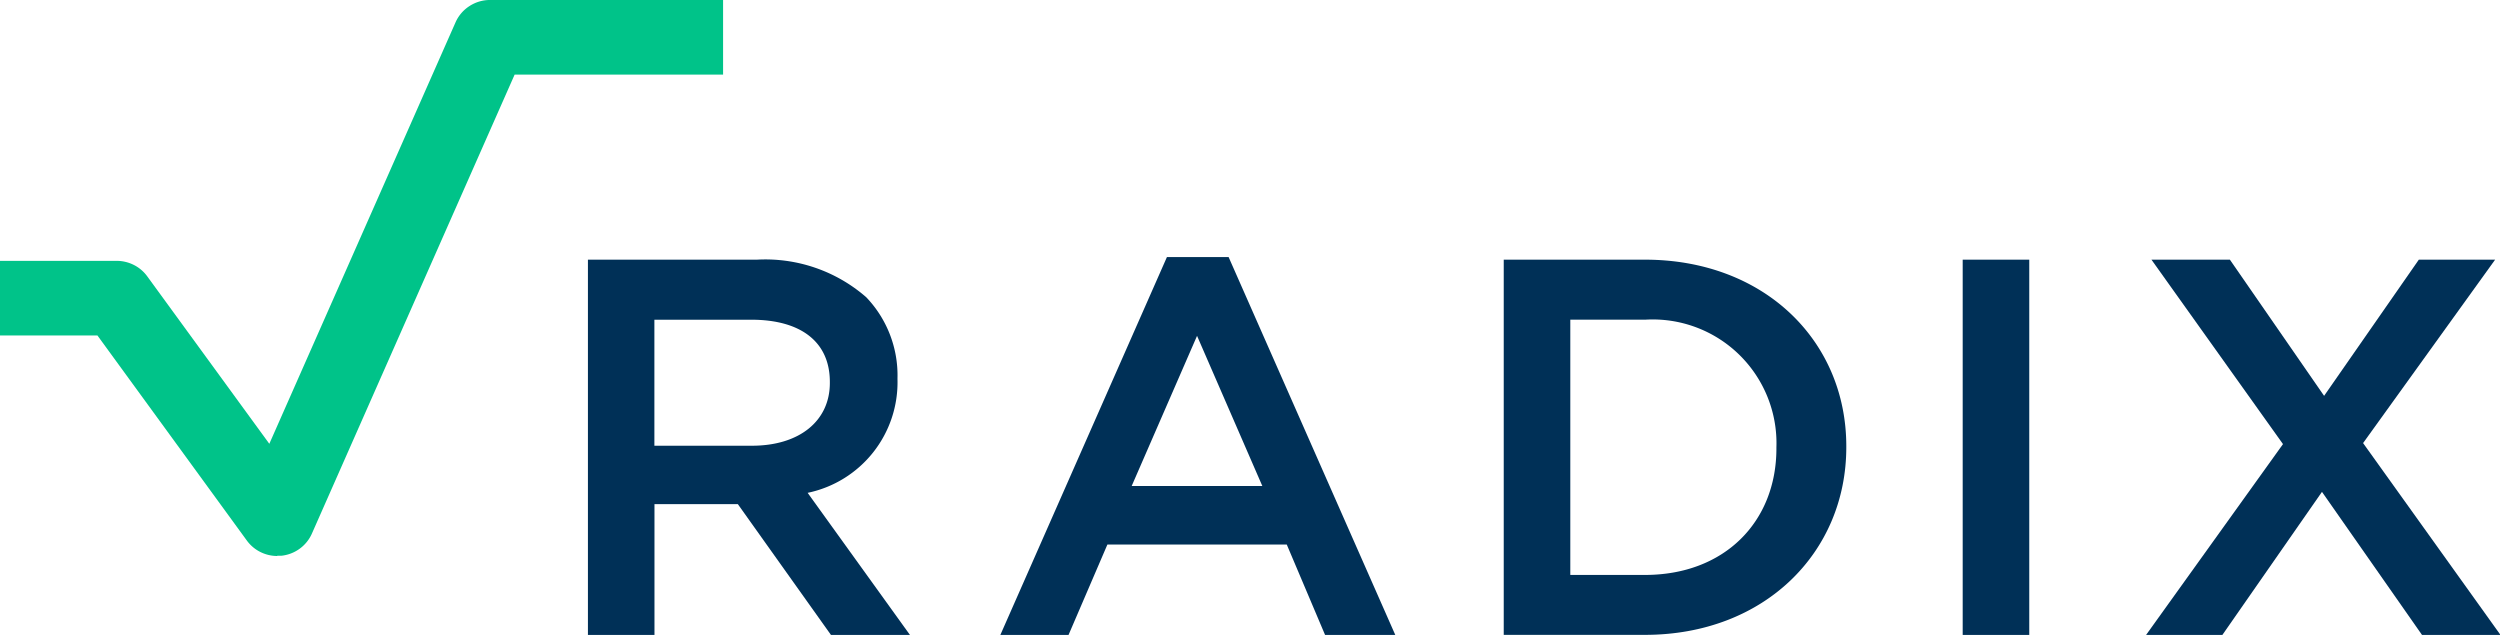 <svg xmlns="http://www.w3.org/2000/svg" xmlns:xlink="http://www.w3.org/1999/xlink" width="113.943" height="28.937" viewBox="0 0 113.943 28.937">
  <defs>
    <clipPath id="clip-path">
      <rect id="Rectangle_11015" data-name="Rectangle 11015" width="113.943" height="28.937" fill="none"/>
    </clipPath>
  </defs>
  <g id="Group_17824" data-name="Group 17824" transform="translate(0 -0.001)">
    <g id="Group_17823" data-name="Group 17823" transform="translate(0 0.001)" clip-path="url(#clip-path)">
      <path id="Path_192613" data-name="Path 192613" d="M22.106,9.764h7.7a6.994,6.994,0,0,1,4.982,1.71,5.148,5.148,0,0,1,1.427,3.689v.047a5.146,5.146,0,0,1-4.095,5.181l4.662,6.475h-3.6l-4.243-5.96h-3.8v5.96H22.106Zm7.474,8.48c2.17,0,3.552-1.133,3.552-2.859v-.05c0-1.832-1.332-2.834-3.577-2.834h-4.42v5.743Z" transform="translate(4.69 2.071)" fill="#003057"/>
      <path id="Path_192614" data-name="Path 192614" d="M45.206,9.667h2.812l7.6,17.231h-3.2l-1.75-4.129H42.493L40.717,26.9H37.609ZM49.554,20.1l-2.975-6.843L43.6,20.1Z" transform="translate(7.979 2.05)" fill="#003057"/>
      <path id="Path_192615" data-name="Path 192615" d="M56.54,9.764h6.437c5.427,0,9.176,3.69,9.176,8.5v.048c0,4.814-3.749,8.552-9.176,8.552H56.54ZM59.574,12.5V24.133h3.4c3.626,0,5.994-2.419,5.994-5.766v-.05A5.641,5.641,0,0,0,62.977,12.5Z" transform="translate(11.996 2.071)" fill="#003057"/>
      <rect id="Rectangle_11014" data-name="Rectangle 11014" width="3.034" height="17.105" transform="translate(89.454 11.836)" fill="#003057"/>
      <path id="Path_192616" data-name="Path 192616" d="M96.6,9.765l-6.017,8.358,6.264,8.747H93.27l-4.561-6.523-4.541,6.523H80.691l6.241-8.7L80.938,9.765h3.575l4.293,6.206,4.317-6.206Z" transform="translate(17.12 2.071)" fill="#003057"/>
      <path id="Path_192617" data-name="Path 192617" d="M12.64,25.342a1.731,1.731,0,0,1-.782-.187,1.711,1.711,0,0,1-.61-.521L4.44,15.29H0v-3.4H5.319a1.735,1.735,0,0,1,.782.187,1.7,1.7,0,0,1,.61.519l5.564,7.632L20.763,1.017A1.7,1.7,0,0,1,21.4.276,1.719,1.719,0,0,1,22.335,0H32.956V3.4h-9.5L14.215,24.321a1.7,1.7,0,0,1-.561.692,1.718,1.718,0,0,1-.838.318c-.061,0-.121,0-.183,0" transform="translate(0 -0.001)" fill="#00c389"/>
    </g>
  </g>
</svg>
